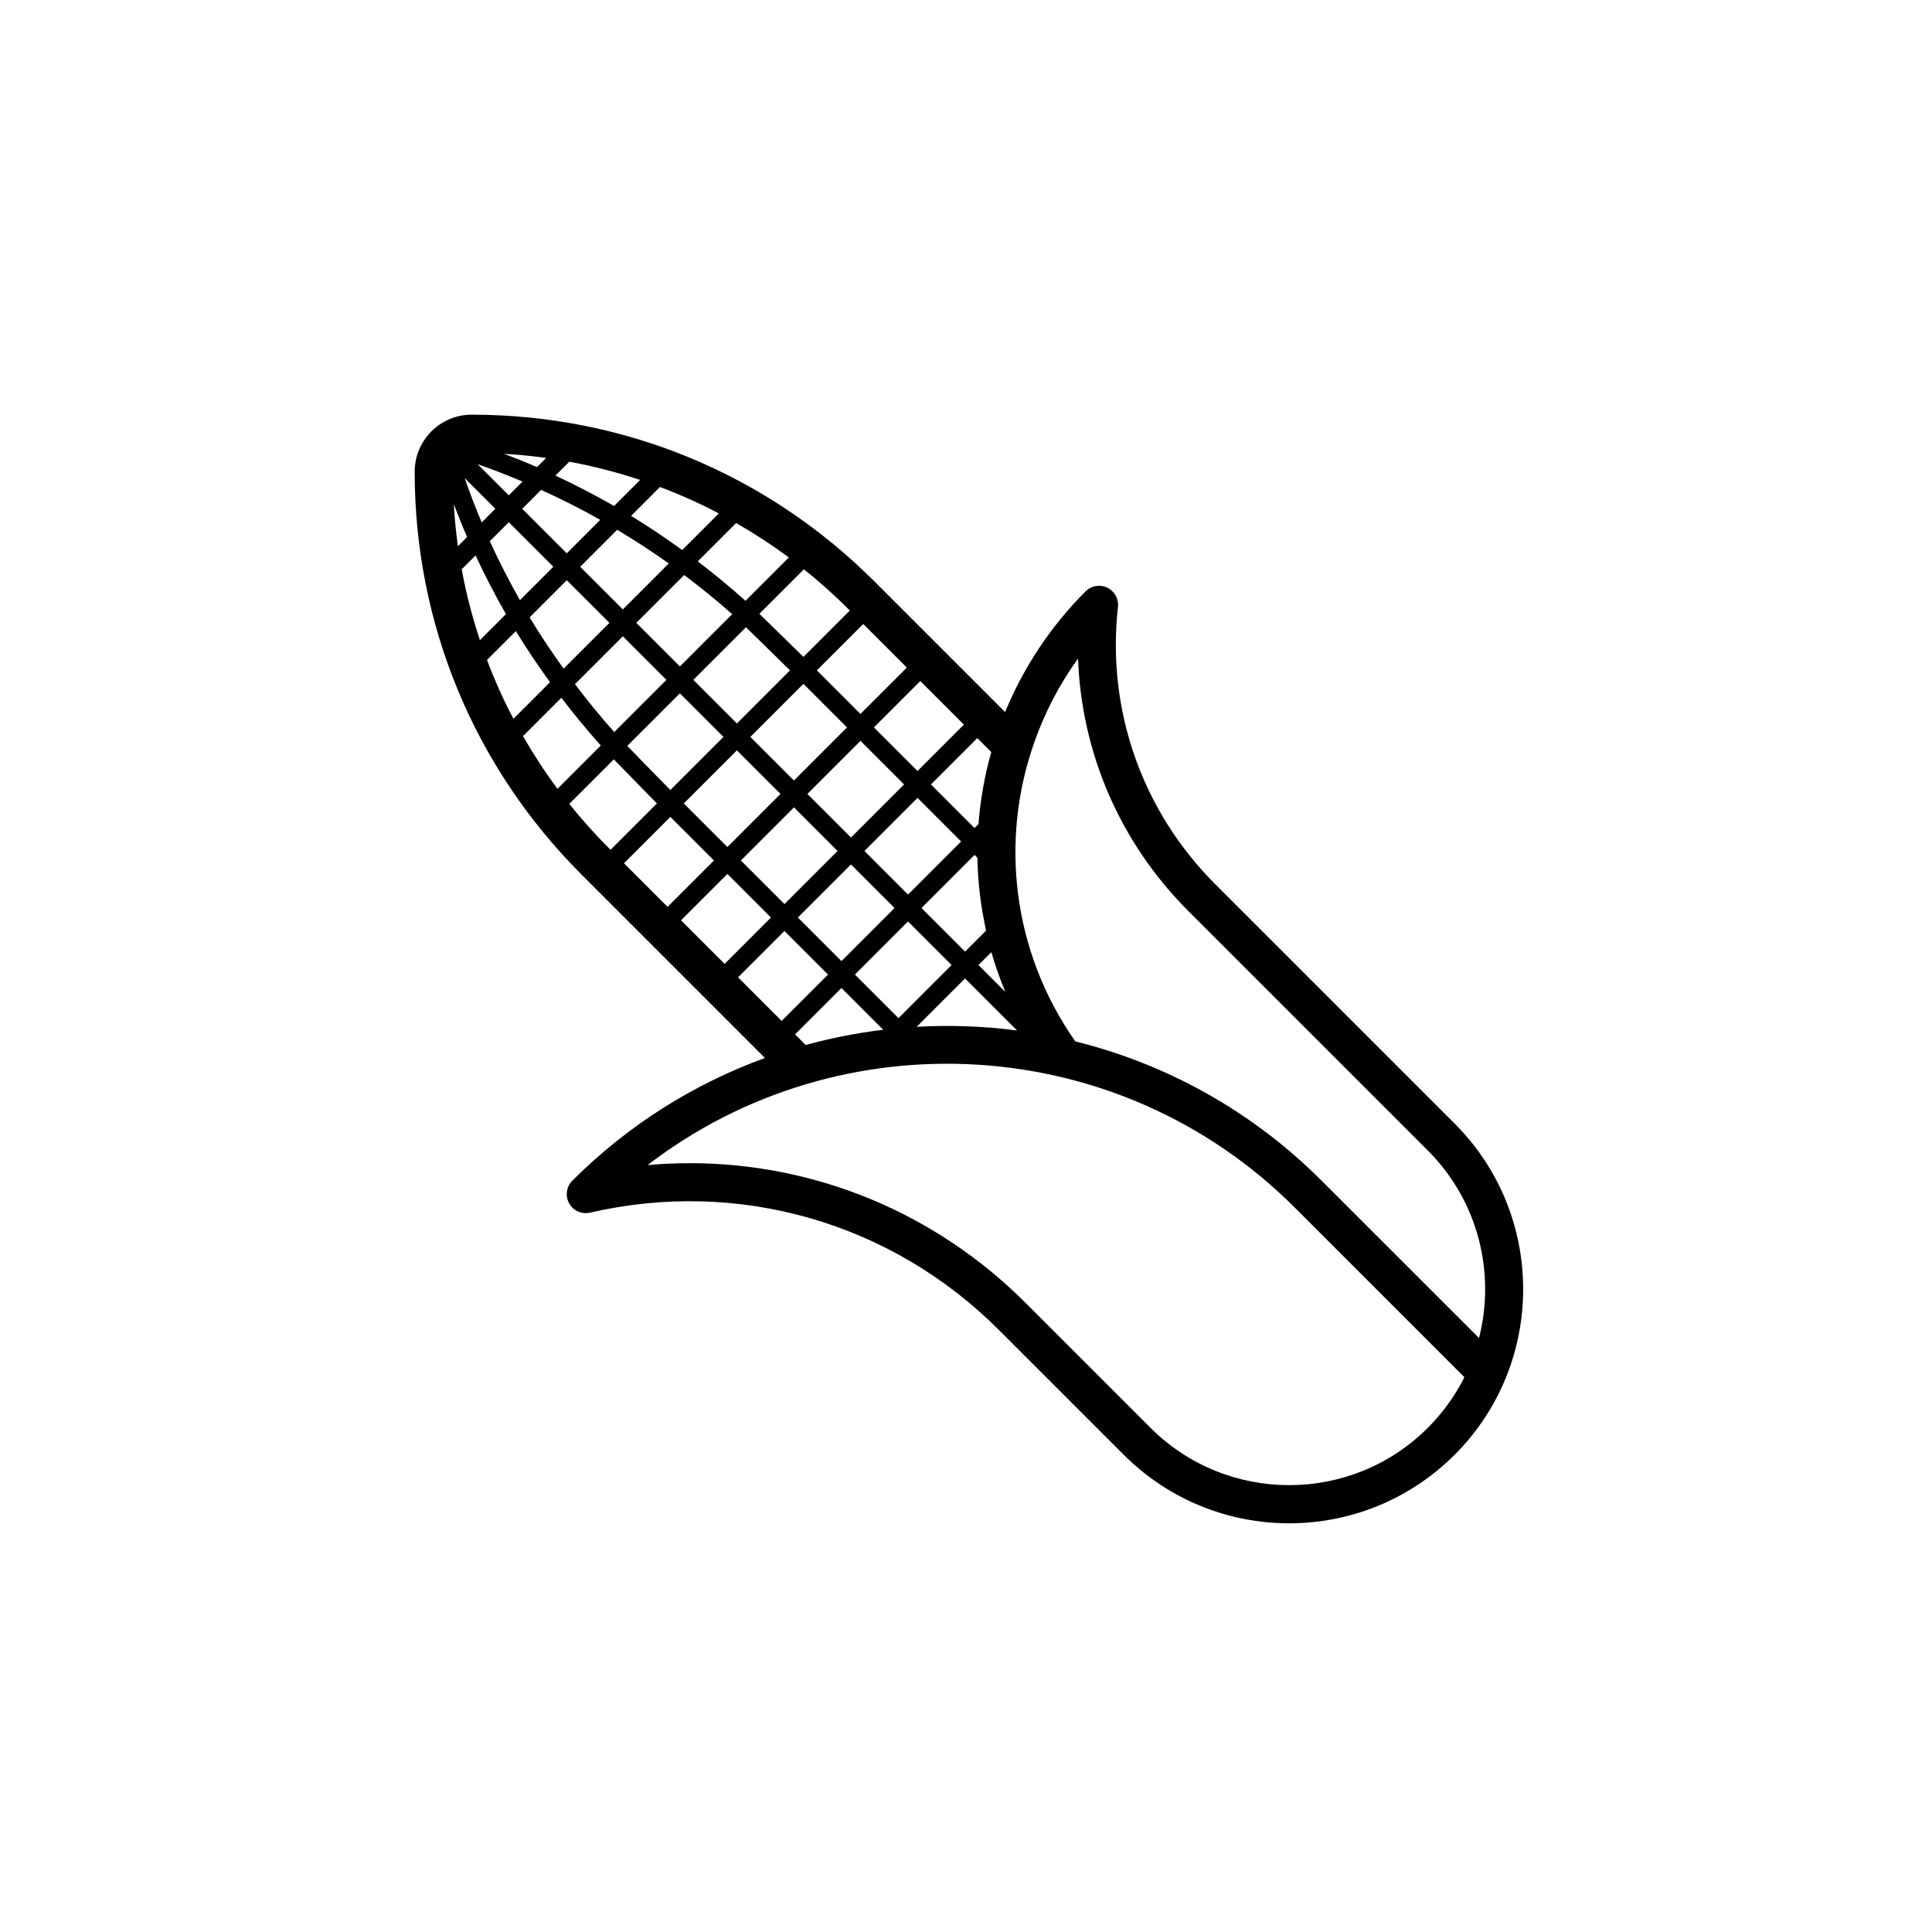 <?xml version="1.0" encoding="UTF-8"?>
<!-- Uploaded to: SVG Repo, www.svgrepo.com, Generator: SVG Repo Mixer Tools -->
<svg fill="#000000" width="800px" height="800px" version="1.1" viewBox="144 144 512 512" xmlns="http://www.w3.org/2000/svg">
 <path d="m529.51 441.78-63.469-63.465c-19.41-19.418-28.805-46.195-25.773-73.484 0.238-2.125-0.902-4.172-2.832-5.098s-4.238-0.527-5.742 0.977c-9.426 9.426-16.523 20.34-21.336 31.996l-34.59-34.59c-28.512-28.516-66.43-44.223-106.76-44.223-8.332 0-15.113 6.781-15.113 15.113 0 40.328 15.707 78.25 44.223 106.77l48.602 48.602c-18.637 6.785-36.125 17.594-51.047 32.516-1.586 1.582-1.934 4.047-0.84 6 1.09 1.969 3.344 2.984 5.543 2.469 39.309-9.074 79.805 2.551 108.33 31.074l33.074 33.074c24.238 24.238 63.484 24.25 87.734 0 24.188-24.184 24.188-63.539 0-87.727zm-189.92-38.781 12.289-12.281 11.551 11.551-12.289 12.281zm44-51.117-14.07 14.07-11.551-11.551 14.07-14.07zm-7.992-15.113 12.289-12.289 11.551 11.551-12.289 12.289zm27.422 34.543c0.102 6.469 0.898 12.922 2.301 19.301l-5.57 5.57-11.551-11.551 14.07-14.07zm-18.387 9.758-11.551-11.551 14.07-14.07 11.551 11.551zm-18.676-11.551-14.07 14.07-11.551-11.551 14.07-14.07zm-11.555-18.676-11.551-11.551 14.07-14.07 11.551 11.551zm-15.113-15.117-11.551-11.551 13.949-13.949c1.43 1.352 11.668 11.43 11.668 11.43zm-15.113-15.113-11.551-11.551 12.68-12.68c4.367 3.301 8.641 6.727 12.727 10.379zm-45.344-45.344-8.258-8.258c4.019 1.402 7.981 2.961 11.898 4.613zm8.57-1.445c5.336 2.422 10.574 5.055 15.672 7.934l-8.875 8.879-11.805-11.805zm-12.133 5.008-3.613 3.613c-1.629-3.863-3.133-7.777-4.516-11.742zm3.562 3.562 11.805 11.805-8.848 8.848c-2.875-5.094-5.562-10.297-7.984-15.629zm15.367 15.367 11.301 11.301-12.133 12.133c-3.168-4.418-6.219-8.922-9.012-13.586zm3.562-3.562 9.801-9.801c4.672 2.801 9.246 5.754 13.668 8.926l-12.172 12.172zm31.148-1.43 10.168-10.168c4.805 2.766 9.48 5.793 13.965 9.141l-11.477 11.477c-4.074-3.656-8.301-7.137-12.656-10.449zm-4.117-3.004c-4.402-3.184-8.902-6.231-13.543-9.055l7.652-7.652c5.336 2.016 10.543 4.344 15.598 6.996zm-18.051-11.676c-5.066-2.906-10.258-5.594-15.551-8.055l3.68-3.68c6.387 1.18 12.656 2.801 18.773 4.836zm-20.43-10.301c-2.875-1.25-5.789-2.418-8.727-3.531 3.75 0.223 7.473 0.59 11.156 1.102zm-22.055 9.801c1.113 2.934 2.281 5.844 3.531 8.727l-2.434 2.434c-0.516-3.691-0.875-7.414-1.098-11.16zm5.773 13.602c2.465 5.301 5.148 10.488 8.055 15.551l-6.898 6.898c-2.035-6.117-3.656-12.383-4.836-18.773zm10.68 20.055c2.82 4.641 5.871 9.141 9.055 13.543l-9.703 9.703c-2.66-5.055-4.984-10.262-6.996-15.598zm12.059 17.664c3.316 4.352 6.793 8.574 10.449 12.656l-11.477 11.477c-3.344-4.484-6.375-9.152-9.141-13.965zm3.602-3.602 12.688-12.688 11.551 11.551-13.828 13.828c-3.656-4.082-7.106-8.324-10.41-12.691zm27.805 2.43 11.551 11.551-14.07 14.07s-10.07-10.246-11.422-11.68zm15.113 15.113 11.551 11.551-14.07 14.07-11.551-11.551zm-6.082 29.184-12.289 12.289-11.551-11.551 12.289-12.289zm3.562 3.562 11.551 11.551-12.289 12.289-11.551-11.551zm18.676 11.555 14.07-14.07 11.551 11.551-14.07 14.07zm29.188 1.043 11.551 11.551-14.07 14.07-11.551-11.551zm2.301 27.922 12.812-12.812 13.789 13.785c-8.82-1.16-17.727-1.473-26.602-0.973zm16.375-16.371 3.414-3.414c1.012 3.562 2.277 7.074 3.703 10.539zm0.004-37.363-1.055 1.055-11.551-11.551 12.289-12.289 3.703 3.707c-1.762 6.242-2.891 12.637-3.387 19.078zm-18.988-41.469-12.289 12.289-11.551-11.551 12.289-12.289zm-15.113-15.113-12.289 12.289s-10.246-10.07-11.68-11.422l11.805-11.805c4.027 3.231 7.91 6.676 11.613 10.379zm-74.344 51.242 11.805-11.805c1.352 1.43 11.422 11.68 11.422 11.68l-12.289 12.289-0.559-0.559c-3.703-3.695-7.148-7.586-10.379-11.605zm59.84 61.074 12.289-12.281 11.07 11.062c-6.922 0.836-13.789 2.176-20.551 4.035zm167.68 104.27c-20.258 20.258-53.223 20.258-73.484 0l-33.082-33.082c-24.051-24.059-55.949-37.051-89.004-37.051-3.719 0-7.453 0.168-11.195 0.504 51.066-39.23 124.76-35.484 171.5 11.254l44.961 44.961c-2.434 4.844-5.656 9.375-9.691 13.414zm-28.145-65.496c-18.672-18.672-41.336-30.973-65.27-36.91-16.746-23.867-20.051-53.43-10.82-79.406l0.039-0.039-0.02-0.02c2.754-7.723 6.57-15.148 11.523-21.992 0.906 25.059 11.168 48.855 29.227 66.91l63.469 63.465c13.445 13.445 17.965 32.48 13.566 49.691z"/>
</svg>
